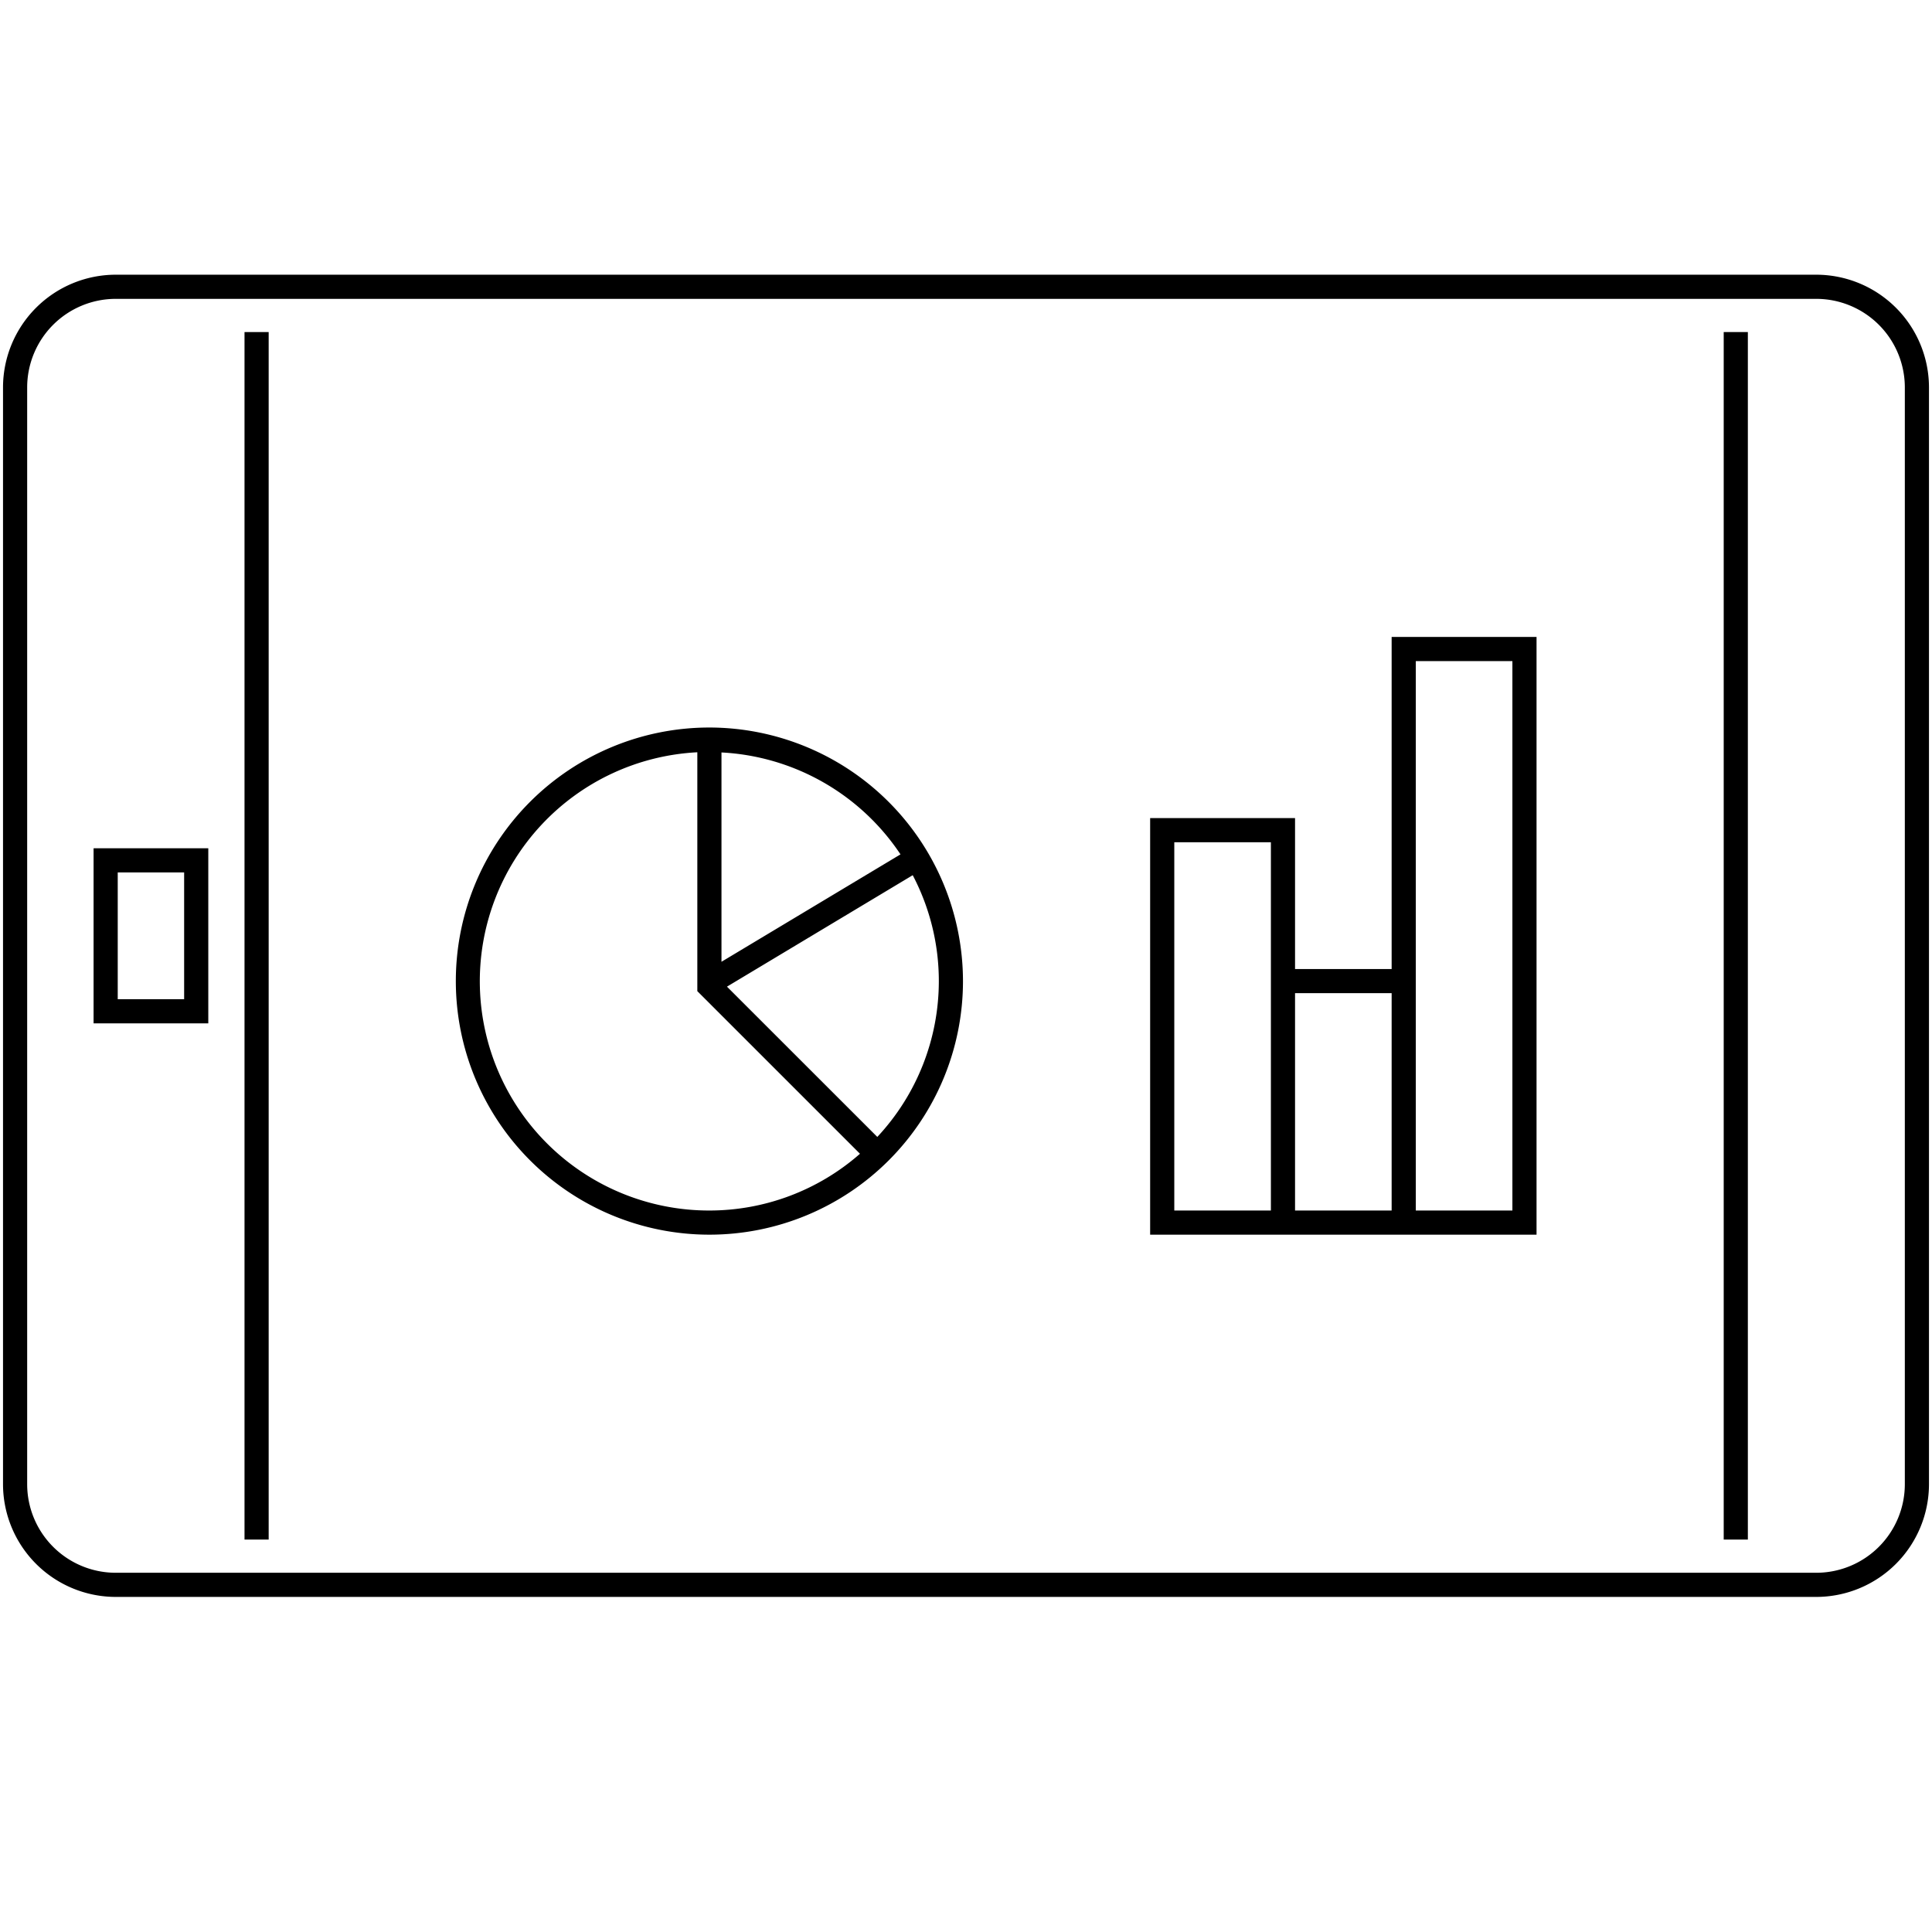 <svg id="icon-ui-svg" xmlns="http://www.w3.org/2000/svg" viewBox="0 0 64 64"><g id="icon-ui-svg--base"><path d="M3.1 33.9h3.8v-5.8H3.1zm.8-5h2.2v4.2H3.9zM8.1 11h.8v40h-.8z"/><path d="M60.166 9.1H3.834A3.738 3.738 0 0 0 .1 12.833v36.334A3.738 3.738 0 0 0 3.833 52.9h56.334a3.738 3.738 0 0 0 3.733-3.733V12.833A3.738 3.738 0 0 0 60.167 9.1zM63.1 49.167a2.936 2.936 0 0 1-2.934 2.933H3.834A2.936 2.936 0 0 1 .9 49.167V12.833A2.936 2.936 0 0 1 3.833 9.9h56.334a2.936 2.936 0 0 1 2.933 2.933z"/><path d="M57.1 11h.8v40h-.8zM46.1 32.1h-3.2v-5h-4.8v13.8h12.8V21.1h-4.8zm-4 0v8h-3.2V27.9h3.2zm4 8h-3.2v-7.2h3.2zm.8-8V21.9h3.2v18.2h-3.2zM23.5 24.1a8.4 8.4 0 1 0 8.4 8.4 8.41 8.41 0 0 0-8.4-8.4zm0 16a7.595 7.595 0 0 1-.4-15.18v7.913l5.388 5.387A7.56 7.56 0 0 1 23.5 40.1zm7.6-7.6a7.562 7.562 0 0 1-2.038 5.162l-4.98-4.978 6.153-3.692A7.545 7.545 0 0 1 31.1 32.5zm-7.2-.64v-6.934a7.594 7.594 0 0 1 5.93 3.376z"/></g></svg>